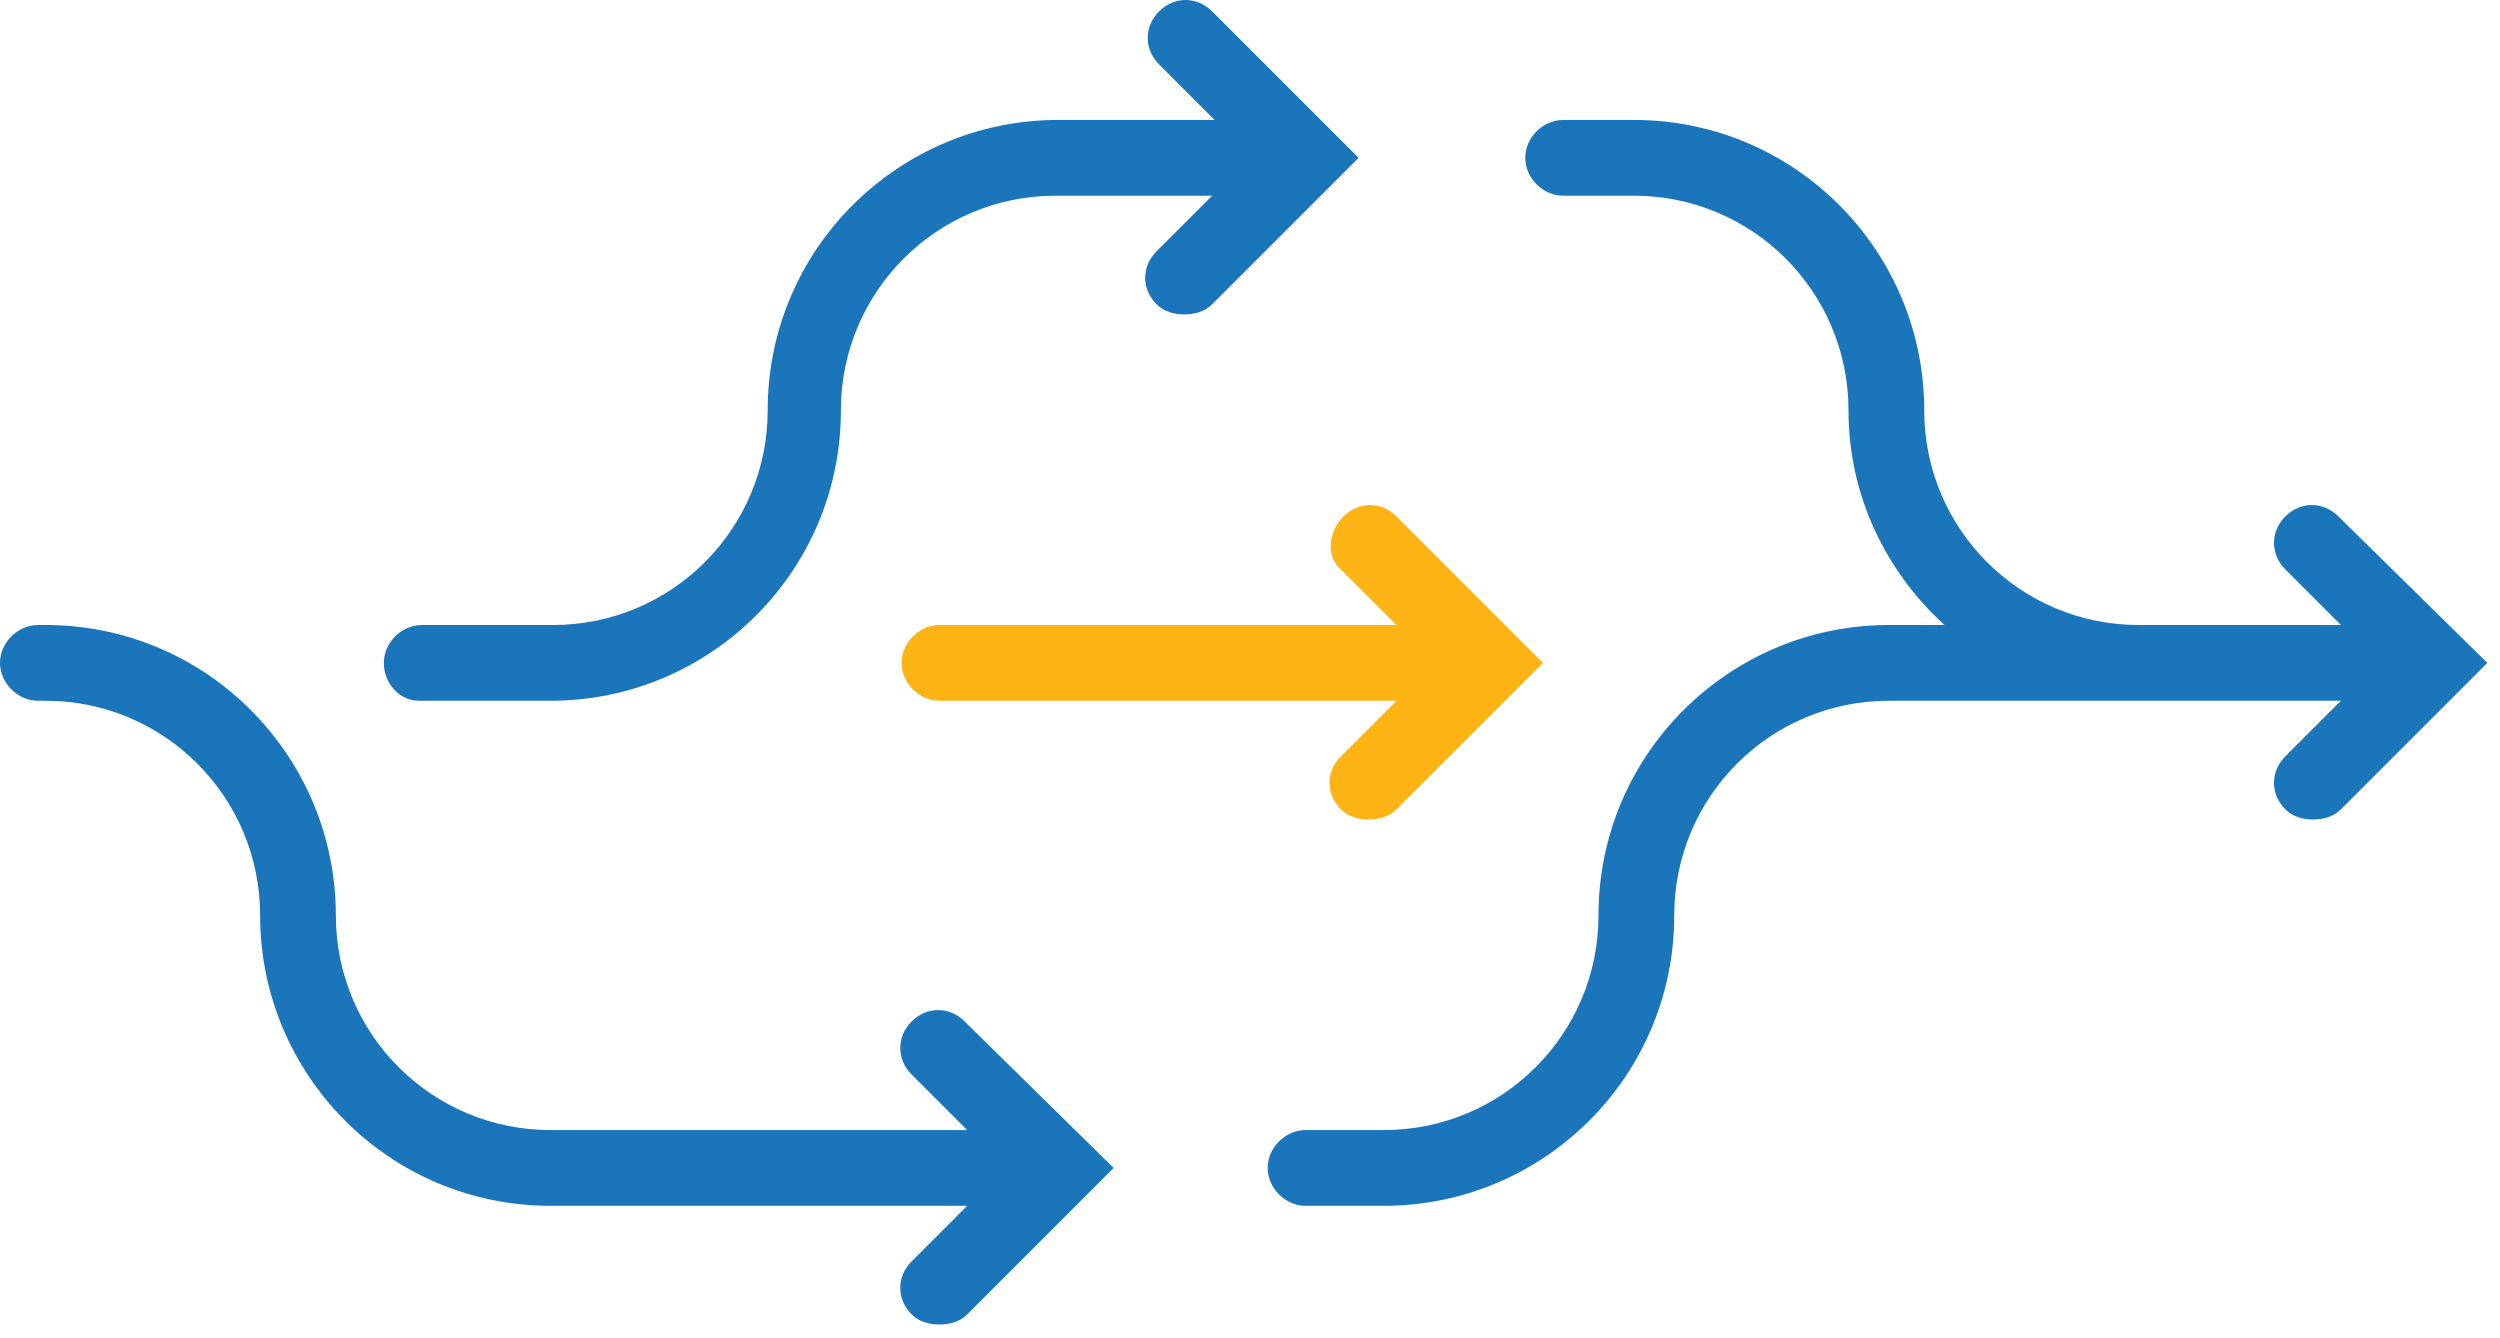 <svg width="99" height="53" xmlns="http://www.w3.org/2000/svg" xmlns:xlink="http://www.w3.org/1999/xlink"><use xlink:href="#path0_fill" transform="translate(35.7 20)" fill="#FCB415"/><use xlink:href="#path1_fill" transform="translate(50.2 4.75)" fill="#1B75BB"/><use xlink:href="#path2_fill" transform="translate(15.2)" fill="#1B75BB"/><use xlink:href="#path3_fill" transform="translate(0 24.75)" fill="#1B75BB"/><defs><path id="path0_fill" d="M17.4 2.55l2.2 2.2H1.5c-.8 0-1.5.7-1.5 1.5s.7 1.5 1.5 1.5h18.1l-2.2 2.2c-.6.6-.6 1.5 0 2.1.3.3.7.4 1.1.4.4 0 .8-.1 1.1-.4l5.8-5.8-5.8-5.8c-.6-.6-1.5-.6-2.1 0-.6.6-.7 1.6-.1 2.1z"/><path id="path1_fill" d="M42.4 15.7c-.6-.6-1.5-.6-2.1 0-.6.6-.6 1.5 0 2.1l2.2 2.2h-8c-4.7 0-8.5-3.8-8.5-8.5C26 5.2 20.9 0 14.5 0h-2.8c-.8 0-1.5.7-1.5 1.5S10.9 3 11.7 3h2.8c4.7 0 8.5 3.8 8.5 8.5 0 3.4 1.5 6.4 3.8 8.5h-2.2c-6.3 0-11.5 5.1-11.5 11.5 0 4.7-3.8 8.5-8.5 8.5H1.5c-.8 0-1.5.7-1.5 1.5S.7 43 1.5 43h3.1c6.3 0 11.5-5.1 11.5-11.5 0-4.7 3.8-8.5 8.5-8.5h17.9l-2.2 2.2c-.6.6-.6 1.5 0 2.1.3.3.7.4 1.1.4.4 0 .8-.1 1.1-.4l5.8-5.8-5.9-5.8z"/><path id="path2_fill" d="M1.4 27.75h5.2c6.3 0 11.5-5.1 11.5-11.5 0-4.7 3.8-8.5 8.5-8.5h6.2l-2.2 2.2c-.6.6-.6 1.5 0 2.1.3.3.7.4 1.1.4.4 0 .8-.1 1.1-.4l5.8-5.8-5.8-5.8c-.6-.6-1.5-.6-2.1 0-.6.6-.6 1.5 0 2.1l2.2 2.2h-6.2c-6.3 0-11.5 5.1-11.5 11.5 0 4.7-3.8 8.5-8.5 8.5H1.5c-.8 0-1.5.7-1.5 1.5s.6 1.5 1.4 1.5z"/><path id="path3_fill" d="M36.1 15.7c-.6.6-.6 1.5 0 2.1l2.2 2.2H21.8c-4.7 0-8.5-3.8-8.5-8.5C13.3 5.2 8.2 0 1.8 0h-.3C.7 0 0 .7 0 1.5S.7 3 1.5 3h.3c4.7 0 8.5 3.8 8.5 8.5 0 6.3 5.1 11.5 11.5 11.5h16.5l-2.2 2.2c-.6.6-.6 1.5 0 2.1.3.3.7.4 1.1.4.4 0 .8-.1 1.1-.4l5.8-5.8-5.9-5.8c-.6-.6-1.5-.6-2.1 0z"/></defs></svg>